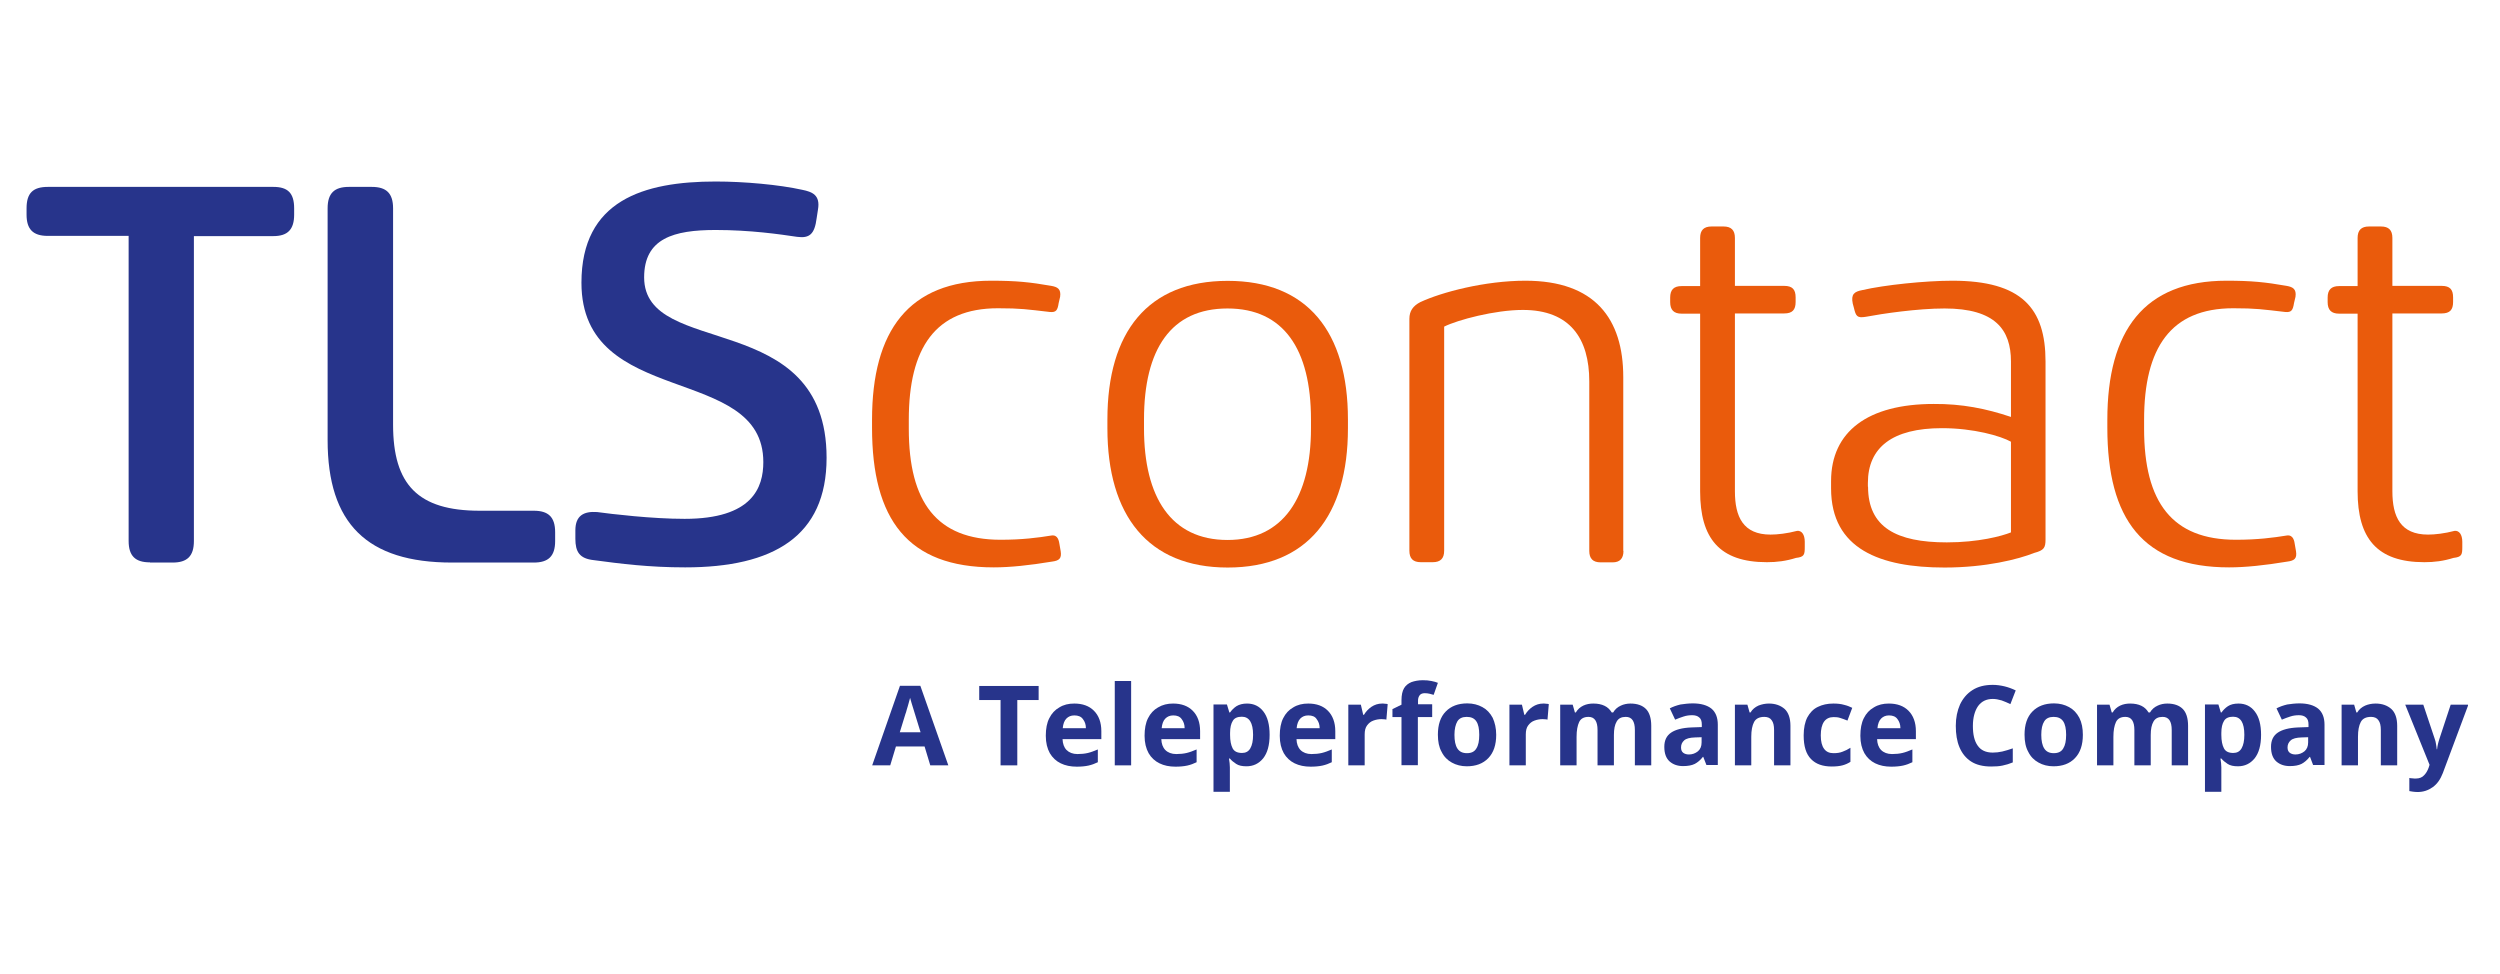 <svg xmlns="http://www.w3.org/2000/svg" xmlns:xlink="http://www.w3.org/1999/xlink" width="249" zoomAndPan="magnify" viewBox="0 0 186.75 72.75" height="97" preserveAspectRatio="xMidYMid meet" version="1.0"><defs><clipPath id="2ab194d5ae"><path d="M 1.984 13.57 L 22 13.57 L 22 43 L 1.984 43 Z M 1.984 13.57 " clip-rule="nonzero"/></clipPath><clipPath id="1677ed1650"><path d="M 24 13.57 L 42 13.57 L 42 43 L 24 43 Z M 24 13.57 " clip-rule="nonzero"/></clipPath><clipPath id="a4784bb7c5"><path d="M 42 13.57 L 62 13.57 L 62 43 L 42 43 Z M 42 13.57 " clip-rule="nonzero"/></clipPath><clipPath id="430449c782"><path d="M 90 52 L 95 52 L 95 59.164 L 90 59.164 Z M 90 52 " clip-rule="nonzero"/></clipPath><clipPath id="3914f3fc70"><path d="M 164 52 L 169 52 L 169 59.164 L 164 59.164 Z M 164 52 " clip-rule="nonzero"/></clipPath><clipPath id="735ad63347"><path d="M 179 52 L 184.359 52 L 184.359 59.164 L 179 59.164 Z M 179 52 " clip-rule="nonzero"/></clipPath></defs><g clip-path="url(#2ab194d5ae)"><path fill="#27348b" d="M 11.203 42.008 C 10.117 42.008 9.609 41.539 9.609 40.406 L 9.609 17.621 L 3.566 17.621 C 2.453 17.621 1.984 17.113 1.984 16.031 L 1.984 15.562 C 1.984 14.43 2.453 13.961 3.578 13.961 L 20.422 13.961 C 21.508 13.961 21.973 14.43 21.973 15.562 L 21.973 16.031 C 21.973 17.125 21.508 17.637 20.422 17.637 L 14.484 17.637 L 14.484 40.418 C 14.484 41.551 13.977 42.023 12.895 42.023 L 11.203 42.023 Z M 11.203 42.008 " fill-opacity="1" fill-rule="nonzero"/></g><g clip-path="url(#1677ed1650)"><path fill="#27348b" d="M 39.875 38.152 C 40.961 38.152 41.469 38.621 41.469 39.754 L 41.469 40.418 C 41.469 41.551 40.961 42.023 39.875 42.023 L 33.762 42.023 C 27.414 42.023 24.473 39.105 24.473 32.871 L 24.473 15.562 C 24.473 14.43 24.98 13.961 26.066 13.961 L 27.77 13.961 C 28.855 13.961 29.363 14.43 29.363 15.562 L 29.363 31.723 C 29.363 36.203 31.219 38.152 35.836 38.152 Z M 39.875 38.152 " fill-opacity="1" fill-rule="nonzero"/></g><g clip-path="url(#a4784bb7c5)"><path fill="#27348b" d="M 61.004 16.297 C 60.852 17.5 60.469 17.816 59.535 17.691 C 58.258 17.5 56.043 17.18 53.461 17.18 C 50.328 17.18 48.117 17.801 48.117 20.719 C 48.117 26.828 61.746 22.945 61.746 34.199 C 61.746 40.074 57.762 42.383 51.18 42.383 C 48.473 42.383 46.305 42.105 44.367 41.844 C 43.281 41.73 42.98 41.219 42.98 40.238 L 42.98 39.617 C 42.98 38.523 43.598 38.18 44.602 38.25 C 45.684 38.398 48.707 38.758 51.141 38.758 C 56.207 38.758 57.02 36.422 57.02 34.516 C 57.02 27.121 43.434 30.547 43.434 21.121 C 43.434 14.969 48.074 13.559 53.461 13.559 C 55.59 13.559 58.188 13.793 59.934 14.18 C 60.672 14.332 61.293 14.566 61.102 15.66 Z M 61.004 16.297 " fill-opacity="1" fill-rule="nonzero"/></g><path fill="#ea5b0c" d="M 79.082 22.641 C 79 23.18 78.891 23.348 78.422 23.305 C 76.719 23.109 76.254 23.027 74.551 23.027 C 69.863 23.027 67.887 25.988 67.887 31.363 L 67.887 32.027 C 67.887 37.516 69.973 40.32 74.742 40.32 C 76.363 40.32 77.531 40.168 78.535 40.004 C 79.043 39.922 79.109 40.434 79.152 40.707 L 79.234 41.18 C 79.316 41.719 79.125 41.883 78.574 41.953 C 76.914 42.23 75.441 42.383 74.234 42.383 C 67.805 42.383 65.141 38.801 65.141 31.945 L 65.141 31.363 C 65.141 24.699 67.887 20.969 74.039 20.969 C 75.938 20.969 76.941 21.078 78.535 21.355 C 79 21.438 79.273 21.59 79.191 22.172 Z M 79.082 22.641 " fill-opacity="1" fill-rule="nonzero"/><path fill="#ea5b0c" d="M 82.723 31.336 C 82.723 24.797 85.746 20.98 91.707 20.98 C 97.672 20.98 100.691 24.797 100.691 31.336 L 100.691 32 C 100.691 38.512 97.672 42.395 91.707 42.395 C 85.746 42.395 82.723 38.496 82.723 32 Z M 97.93 31.336 C 97.93 26.082 95.883 23.043 91.695 23.043 C 87.477 23.043 85.457 26.082 85.457 31.336 L 85.457 32 C 85.457 37.141 87.477 40.336 91.695 40.336 C 95.871 40.336 97.93 37.141 97.93 32 Z M 97.93 31.336 " fill-opacity="1" fill-rule="nonzero"/><path fill="#ea5b0c" d="M 121.273 41.152 C 121.273 41.73 120.996 42.008 120.461 42.008 L 119.57 42.008 C 118.992 42.008 118.719 41.73 118.719 41.152 L 118.719 28.488 C 118.719 25.297 117.289 23.152 113.758 23.152 C 111.668 23.152 108.879 23.898 107.879 24.398 L 107.879 41.137 C 107.879 41.719 107.602 41.996 107.027 41.996 L 106.133 41.996 C 105.555 41.996 105.281 41.719 105.281 41.137 L 105.281 23.816 C 105.281 23.234 105.555 22.848 106.094 22.57 C 107.688 21.824 110.93 20.969 113.949 20.969 C 119.145 20.969 121.258 23.816 121.258 28.172 L 121.258 41.152 Z M 121.273 41.152 " fill-opacity="1" fill-rule="nonzero"/><path fill="#ea5b0c" d="M 127 23.43 L 125.613 23.43 C 125.035 23.43 124.762 23.152 124.762 22.57 L 124.762 22.227 C 124.762 21.645 125.035 21.371 125.613 21.371 L 127 21.371 L 127 17.773 C 127 17.195 127.277 16.918 127.852 16.918 L 128.746 16.918 C 129.324 16.918 129.598 17.195 129.598 17.773 L 129.598 21.355 L 133.281 21.355 C 133.898 21.355 134.133 21.633 134.133 22.211 L 134.133 22.559 C 134.133 23.137 133.898 23.414 133.281 23.414 L 129.598 23.414 L 129.598 36.699 C 129.598 38.609 130.215 39.934 132.262 39.934 C 132.77 39.934 133.5 39.852 134.242 39.656 C 134.586 39.617 134.816 39.934 134.816 40.473 L 134.816 40.859 C 134.816 41.441 134.777 41.605 134.16 41.676 C 133.418 41.91 132.73 41.996 131.988 41.996 C 128.43 41.996 127 40.199 127 36.699 Z M 127 23.43 " fill-opacity="1" fill-rule="nonzero"/><path fill="#ea5b0c" d="M 150.219 31.145 L 150.219 27.008 C 150.219 24.633 149.051 23.043 145.258 23.043 C 143.238 23.043 140.617 23.43 139.379 23.664 C 138.719 23.773 138.637 23.621 138.488 23 L 138.402 22.684 C 138.254 21.977 138.516 21.785 139.105 21.672 C 140.766 21.285 143.832 20.969 145.836 20.969 C 151.027 20.969 152.801 23.027 152.801 27.008 L 152.801 40.293 C 152.801 40.918 152.691 41.109 151.949 41.305 C 150.781 41.773 148.352 42.395 145.258 42.395 C 140.465 42.395 136.781 41.027 136.781 36.48 L 136.781 35.941 C 136.781 32.234 139.531 30.176 144.449 30.176 C 146.551 30.16 148.363 30.52 150.219 31.145 Z M 139.543 36.355 C 139.543 39.395 141.672 40.516 145.426 40.516 C 147.785 40.516 149.531 40.047 150.219 39.77 L 150.219 32.996 C 149.449 32.566 147.43 31.984 145.066 31.984 C 141.359 31.984 139.531 33.422 139.531 36.078 L 139.531 36.355 Z M 139.543 36.355 " fill-opacity="1" fill-rule="nonzero"/><path fill="#ea5b0c" d="M 171.363 22.641 C 171.277 23.18 171.168 23.348 170.703 23.305 C 169 23.109 168.531 23.027 166.828 23.027 C 162.145 23.027 160.164 25.988 160.164 31.363 L 160.164 32.027 C 160.164 37.516 162.254 40.32 167.02 40.32 C 168.641 40.32 169.809 40.168 170.812 40.004 C 171.32 39.922 171.391 40.434 171.43 40.707 L 171.512 41.18 C 171.594 41.719 171.402 41.883 170.852 41.953 C 169.191 42.23 167.723 42.383 166.512 42.383 C 160.082 42.383 157.418 38.801 157.418 31.945 L 157.418 31.363 C 157.418 24.699 160.164 20.969 166.32 20.969 C 168.215 20.969 169.219 21.078 170.812 21.355 C 171.277 21.438 171.555 21.59 171.473 22.172 Z M 171.363 22.641 " fill-opacity="1" fill-rule="nonzero"/><path fill="#ea5b0c" d="M 176.113 23.43 L 174.727 23.43 C 174.152 23.43 173.875 23.152 173.875 22.57 L 173.875 22.227 C 173.875 21.645 174.152 21.371 174.727 21.371 L 176.113 21.371 L 176.113 17.773 C 176.113 17.195 176.391 16.918 176.965 16.918 L 177.859 16.918 C 178.438 16.918 178.711 17.195 178.711 17.773 L 178.711 21.355 L 182.395 21.355 C 183.012 21.355 183.246 21.633 183.246 22.211 L 183.246 22.559 C 183.246 23.137 183.012 23.414 182.395 23.414 L 178.711 23.414 L 178.711 36.699 C 178.711 38.609 179.328 39.934 181.375 39.934 C 181.887 39.934 182.613 39.852 183.355 39.656 C 183.699 39.617 183.934 39.934 183.934 40.473 L 183.934 40.859 C 183.934 41.441 183.891 41.605 183.273 41.676 C 182.531 41.91 181.844 41.996 181.102 41.996 C 177.543 41.996 176.113 40.199 176.113 36.699 Z M 176.113 23.43 " fill-opacity="1" fill-rule="nonzero"/><path fill="#27348b" d="M 69.492 57.172 L 69.066 55.762 L 66.926 55.762 L 66.5 57.172 L 65.152 57.172 L 67.227 51.23 L 68.75 51.23 L 70.84 57.172 Z M 68.766 54.699 L 68.34 53.316 C 68.312 53.219 68.27 53.109 68.23 52.957 C 68.188 52.82 68.148 52.668 68.094 52.516 C 68.051 52.363 68.012 52.238 67.984 52.129 C 67.953 52.238 67.914 52.375 67.871 52.543 C 67.832 52.707 67.777 52.859 67.734 53.012 C 67.695 53.164 67.668 53.262 67.641 53.316 L 67.215 54.699 Z M 68.766 54.699 " fill-opacity="1" fill-rule="nonzero"/><path fill="#27348b" d="M 75.992 57.172 L 74.742 57.172 L 74.742 52.293 L 73.148 52.293 L 73.148 51.242 L 77.586 51.242 L 77.586 52.293 L 75.992 52.293 Z M 75.992 57.172 " fill-opacity="1" fill-rule="nonzero"/><path fill="#27348b" d="M 80.25 52.555 C 80.867 52.555 81.363 52.734 81.719 53.094 C 82.078 53.453 82.27 53.965 82.27 54.617 L 82.27 55.211 L 79.371 55.211 C 79.387 55.555 79.48 55.832 79.672 56.027 C 79.867 56.219 80.141 56.328 80.484 56.328 C 80.773 56.328 81.035 56.301 81.266 56.246 C 81.5 56.191 81.746 56.094 82.008 55.984 L 82.008 56.938 C 81.789 57.047 81.555 57.133 81.309 57.188 C 81.062 57.242 80.773 57.27 80.43 57.27 C 79.977 57.27 79.578 57.188 79.234 57.02 C 78.891 56.855 78.617 56.594 78.422 56.262 C 78.23 55.914 78.121 55.488 78.121 54.961 C 78.121 54.438 78.203 53.992 78.383 53.648 C 78.562 53.289 78.809 53.027 79.125 52.848 C 79.453 52.641 79.824 52.555 80.25 52.555 Z M 80.25 53.441 C 80.004 53.441 79.812 53.523 79.66 53.676 C 79.508 53.828 79.414 54.078 79.387 54.395 L 81.117 54.395 C 81.117 54.117 81.035 53.898 80.895 53.719 C 80.758 53.523 80.539 53.441 80.25 53.441 Z M 80.25 53.441 " fill-opacity="1" fill-rule="nonzero"/><path fill="#27348b" d="M 83.273 50.871 L 84.496 50.871 L 84.496 57.172 L 83.273 57.172 Z M 83.273 50.871 " fill-opacity="1" fill-rule="nonzero"/><path fill="#27348b" d="M 87.629 52.555 C 88.246 52.555 88.742 52.734 89.098 53.094 C 89.457 53.453 89.648 53.965 89.648 54.617 L 89.648 55.211 L 86.75 55.211 C 86.762 55.555 86.859 55.832 87.051 56.027 C 87.242 56.219 87.52 56.328 87.863 56.328 C 88.148 56.328 88.41 56.301 88.645 56.246 C 88.879 56.191 89.125 56.094 89.387 55.984 L 89.387 56.938 C 89.168 57.047 88.934 57.133 88.688 57.188 C 88.438 57.242 88.148 57.27 87.805 57.27 C 87.352 57.27 86.953 57.188 86.613 57.02 C 86.27 56.855 85.992 56.594 85.801 56.262 C 85.609 55.914 85.5 55.488 85.5 54.961 C 85.5 54.438 85.582 53.992 85.758 53.648 C 85.938 53.289 86.184 53.027 86.5 52.848 C 86.844 52.641 87.215 52.555 87.629 52.555 Z M 87.641 53.441 C 87.395 53.441 87.203 53.523 87.051 53.676 C 86.898 53.828 86.805 54.078 86.777 54.395 L 88.492 54.395 C 88.492 54.117 88.41 53.898 88.273 53.719 C 88.137 53.523 87.93 53.441 87.641 53.441 Z M 87.641 53.441 " fill-opacity="1" fill-rule="nonzero"/><g clip-path="url(#430449c782)"><path fill="#27348b" d="M 93.152 52.555 C 93.66 52.555 94.07 52.75 94.375 53.148 C 94.688 53.551 94.84 54.133 94.84 54.891 C 94.84 55.668 94.676 56.246 94.359 56.648 C 94.031 57.047 93.617 57.242 93.109 57.242 C 92.781 57.242 92.531 57.188 92.34 57.062 C 92.148 56.938 91.996 56.812 91.871 56.66 L 91.805 56.66 C 91.844 56.898 91.871 57.117 91.871 57.324 L 91.871 59.148 L 90.648 59.148 L 90.648 52.625 L 91.652 52.625 L 91.832 53.219 L 91.887 53.219 C 92.012 53.039 92.176 52.875 92.367 52.75 C 92.574 52.625 92.836 52.555 93.152 52.555 Z M 92.766 53.539 C 92.449 53.539 92.215 53.633 92.094 53.84 C 91.957 54.051 91.887 54.352 91.887 54.754 L 91.887 54.891 C 91.887 55.336 91.957 55.668 92.078 55.902 C 92.203 56.137 92.438 56.246 92.781 56.246 C 93.055 56.246 93.262 56.137 93.398 55.902 C 93.535 55.668 93.605 55.336 93.605 54.891 C 93.605 53.992 93.316 53.539 92.766 53.539 Z M 92.766 53.539 " fill-opacity="1" fill-rule="nonzero"/></g><path fill="#27348b" d="M 97.727 52.555 C 98.344 52.555 98.84 52.734 99.195 53.094 C 99.551 53.453 99.746 53.965 99.746 54.617 L 99.746 55.211 L 96.848 55.211 C 96.859 55.555 96.957 55.832 97.148 56.027 C 97.34 56.219 97.617 56.328 97.961 56.328 C 98.246 56.328 98.508 56.301 98.742 56.246 C 98.977 56.191 99.223 56.094 99.484 55.984 L 99.484 56.938 C 99.266 57.047 99.031 57.133 98.785 57.188 C 98.535 57.242 98.246 57.27 97.902 57.27 C 97.449 57.27 97.051 57.188 96.707 57.02 C 96.367 56.855 96.09 56.594 95.898 56.262 C 95.707 55.914 95.598 55.488 95.598 54.961 C 95.598 54.438 95.68 53.992 95.855 53.648 C 96.035 53.289 96.281 53.027 96.598 52.848 C 96.93 52.641 97.301 52.555 97.727 52.555 Z M 97.727 53.441 C 97.477 53.441 97.285 53.523 97.133 53.676 C 96.984 53.828 96.887 54.078 96.859 54.395 L 98.578 54.395 C 98.578 54.117 98.496 53.898 98.355 53.719 C 98.234 53.523 98.016 53.441 97.727 53.441 Z M 97.727 53.441 " fill-opacity="1" fill-rule="nonzero"/><path fill="#27348b" d="M 103.25 52.555 C 103.305 52.555 103.387 52.555 103.469 52.57 C 103.551 52.57 103.617 52.582 103.66 52.598 L 103.562 53.758 C 103.523 53.746 103.469 53.73 103.387 53.73 C 103.316 53.719 103.25 53.719 103.191 53.719 C 102.988 53.719 102.781 53.758 102.59 53.828 C 102.395 53.898 102.246 54.02 102.121 54.188 C 101.996 54.352 101.941 54.574 101.941 54.863 L 101.941 57.172 L 100.719 57.172 L 100.719 52.641 L 101.656 52.641 L 101.832 53.398 L 101.887 53.398 C 102.027 53.164 102.203 52.969 102.438 52.805 C 102.684 52.641 102.945 52.555 103.25 52.555 Z M 103.25 52.555 " fill-opacity="1" fill-rule="nonzero"/><path fill="#27348b" d="M 106.973 53.566 L 105.914 53.566 L 105.914 57.16 L 104.691 57.16 L 104.691 53.566 L 104.016 53.566 L 104.016 52.969 L 104.691 52.641 L 104.691 52.309 C 104.691 51.922 104.758 51.617 104.883 51.41 C 105.008 51.199 105.199 51.051 105.434 50.953 C 105.668 50.871 105.953 50.812 106.285 50.812 C 106.52 50.812 106.738 50.828 106.93 50.871 C 107.121 50.91 107.289 50.953 107.41 51.008 L 107.094 51.906 C 107 51.879 106.902 51.852 106.793 51.824 C 106.684 51.797 106.559 51.781 106.422 51.781 C 106.258 51.781 106.121 51.836 106.051 51.934 C 105.969 52.043 105.926 52.168 105.926 52.336 L 105.926 52.609 L 106.984 52.609 L 106.984 53.566 Z M 106.973 53.566 " fill-opacity="1" fill-rule="nonzero"/><path fill="#27348b" d="M 111.766 54.891 C 111.766 55.637 111.574 56.219 111.176 56.633 C 110.777 57.047 110.242 57.242 109.566 57.242 C 109.156 57.242 108.77 57.145 108.453 56.965 C 108.125 56.785 107.863 56.523 107.688 56.164 C 107.492 55.816 107.41 55.391 107.41 54.879 C 107.41 54.133 107.602 53.551 108 53.148 C 108.387 52.75 108.922 52.543 109.609 52.543 C 110.035 52.543 110.406 52.641 110.734 52.82 C 111.066 53 111.312 53.262 111.504 53.621 C 111.668 53.98 111.766 54.395 111.766 54.891 Z M 108.648 54.891 C 108.648 55.336 108.715 55.68 108.867 55.914 C 109.02 56.148 109.25 56.262 109.582 56.262 C 109.91 56.262 110.145 56.148 110.281 55.914 C 110.434 55.68 110.5 55.348 110.5 54.891 C 110.5 54.449 110.434 54.105 110.281 53.883 C 110.133 53.66 109.898 53.551 109.566 53.551 C 109.238 53.551 109.004 53.66 108.867 53.883 C 108.73 54.117 108.648 54.449 108.648 54.891 Z M 108.648 54.891 " fill-opacity="1" fill-rule="nonzero"/><path fill="#27348b" d="M 115.281 52.555 C 115.336 52.555 115.422 52.555 115.504 52.57 C 115.586 52.57 115.652 52.582 115.695 52.598 L 115.598 53.758 C 115.559 53.746 115.504 53.73 115.422 53.73 C 115.352 53.719 115.281 53.719 115.227 53.719 C 115.023 53.719 114.816 53.758 114.625 53.828 C 114.43 53.898 114.281 54.02 114.156 54.188 C 114.031 54.352 113.977 54.574 113.977 54.863 L 113.977 57.172 L 112.754 57.172 L 112.754 52.641 L 113.688 52.641 L 113.867 53.398 L 113.922 53.398 C 114.059 53.164 114.238 52.969 114.473 52.805 C 114.719 52.641 114.98 52.555 115.281 52.555 Z M 115.281 52.555 " fill-opacity="1" fill-rule="nonzero"/><path fill="#27348b" d="M 121.793 52.555 C 122.305 52.555 122.688 52.695 122.949 52.957 C 123.211 53.219 123.348 53.648 123.348 54.215 L 123.348 57.172 L 122.125 57.172 L 122.125 54.531 C 122.125 53.883 121.906 53.551 121.449 53.551 C 121.121 53.551 120.902 53.66 120.766 53.898 C 120.625 54.133 120.559 54.465 120.559 54.906 L 120.559 57.172 L 119.336 57.172 L 119.336 54.531 C 119.336 53.883 119.117 53.551 118.664 53.551 C 118.32 53.551 118.086 53.676 117.961 53.938 C 117.84 54.199 117.77 54.559 117.77 55.043 L 117.77 57.172 L 116.547 57.172 L 116.547 52.641 L 117.48 52.641 L 117.645 53.219 L 117.715 53.219 C 117.852 52.984 118.043 52.82 118.277 52.707 C 118.512 52.598 118.758 52.555 119.02 52.555 C 119.348 52.555 119.625 52.609 119.859 52.723 C 120.09 52.832 120.258 53 120.395 53.219 L 120.504 53.219 C 120.641 52.984 120.832 52.82 121.082 52.707 C 121.285 52.609 121.547 52.555 121.793 52.555 Z M 121.793 52.555 " fill-opacity="1" fill-rule="nonzero"/><path fill="#27348b" d="M 126.453 52.543 C 127.055 52.543 127.523 52.68 127.84 52.93 C 128.156 53.191 128.32 53.594 128.32 54.133 L 128.32 57.145 L 127.469 57.145 L 127.234 56.539 L 127.207 56.539 C 127.016 56.785 126.809 56.953 126.602 57.062 C 126.383 57.172 126.094 57.227 125.723 57.227 C 125.324 57.227 124.996 57.117 124.723 56.883 C 124.461 56.648 124.324 56.289 124.324 55.789 C 124.324 55.309 124.488 54.961 124.832 54.727 C 125.16 54.504 125.668 54.367 126.344 54.34 L 127.125 54.312 L 127.125 54.117 C 127.125 53.883 127.07 53.703 126.934 53.594 C 126.809 53.48 126.629 53.426 126.41 53.426 C 126.191 53.426 125.973 53.453 125.766 53.523 C 125.559 53.594 125.352 53.66 125.133 53.758 L 124.734 52.914 C 124.969 52.789 125.242 52.695 125.531 52.625 C 125.832 52.582 126.137 52.543 126.453 52.543 Z M 127.109 55.07 L 126.629 55.086 C 126.23 55.098 125.957 55.168 125.805 55.309 C 125.656 55.445 125.574 55.609 125.574 55.832 C 125.574 56.027 125.629 56.148 125.738 56.234 C 125.848 56.316 125.984 56.359 126.164 56.359 C 126.426 56.359 126.645 56.273 126.836 56.121 C 127.016 55.969 127.109 55.75 127.109 55.457 Z M 127.109 55.07 " fill-opacity="1" fill-rule="nonzero"/><path fill="#27348b" d="M 132.141 52.555 C 132.621 52.555 133.004 52.695 133.309 52.957 C 133.594 53.219 133.746 53.648 133.746 54.215 L 133.746 57.172 L 132.523 57.172 L 132.523 54.531 C 132.523 54.199 132.469 53.965 132.344 53.801 C 132.234 53.633 132.043 53.551 131.797 53.551 C 131.426 53.551 131.164 53.676 131.027 53.938 C 130.891 54.199 130.82 54.559 130.82 55.043 L 130.82 57.172 L 129.598 57.172 L 129.598 52.641 L 130.531 52.641 L 130.695 53.219 L 130.766 53.219 C 130.902 52.984 131.109 52.82 131.355 52.707 C 131.605 52.609 131.863 52.555 132.141 52.555 Z M 132.141 52.555 " fill-opacity="1" fill-rule="nonzero"/><path fill="#27348b" d="M 136.836 57.258 C 136.164 57.258 135.645 57.078 135.285 56.703 C 134.914 56.328 134.734 55.75 134.734 54.934 C 134.734 54.379 134.832 53.926 135.012 53.578 C 135.203 53.234 135.449 52.969 135.793 52.805 C 136.125 52.641 136.508 52.555 136.949 52.555 C 137.25 52.555 137.523 52.582 137.758 52.652 C 137.992 52.707 138.184 52.789 138.363 52.875 L 138.004 53.828 C 137.812 53.746 137.633 53.688 137.469 53.633 C 137.305 53.578 137.141 53.566 136.977 53.566 C 136.344 53.566 136.012 54.02 136.012 54.934 C 136.012 55.391 136.098 55.723 136.262 55.941 C 136.426 56.164 136.66 56.262 136.961 56.262 C 137.223 56.262 137.441 56.234 137.648 56.148 C 137.84 56.082 138.031 55.984 138.227 55.859 L 138.227 56.91 C 138.031 57.035 137.84 57.117 137.633 57.172 C 137.43 57.227 137.152 57.258 136.836 57.258 Z M 136.836 57.258 " fill-opacity="1" fill-rule="nonzero"/><path fill="#27348b" d="M 141.098 52.555 C 141.715 52.555 142.211 52.734 142.566 53.094 C 142.922 53.453 143.117 53.965 143.117 54.617 L 143.117 55.211 L 140.219 55.211 C 140.23 55.555 140.328 55.832 140.52 56.027 C 140.711 56.219 140.988 56.328 141.332 56.328 C 141.617 56.328 141.879 56.301 142.113 56.246 C 142.348 56.191 142.594 56.094 142.855 55.984 L 142.855 56.938 C 142.637 57.047 142.402 57.133 142.156 57.188 C 141.906 57.242 141.617 57.27 141.273 57.27 C 140.82 57.27 140.422 57.188 140.078 57.02 C 139.738 56.855 139.461 56.594 139.27 56.262 C 139.078 55.914 138.969 55.488 138.969 54.961 C 138.969 54.438 139.051 53.992 139.227 53.648 C 139.406 53.289 139.652 53.027 139.969 52.848 C 140.301 52.641 140.672 52.555 141.098 52.555 Z M 141.109 53.441 C 140.863 53.441 140.672 53.523 140.52 53.676 C 140.367 53.828 140.273 54.078 140.246 54.395 L 141.961 54.395 C 141.961 54.117 141.879 53.898 141.742 53.719 C 141.605 53.523 141.387 53.441 141.109 53.441 Z M 141.109 53.441 " fill-opacity="1" fill-rule="nonzero"/><path fill="#27348b" d="M 148.859 52.211 C 148.379 52.211 148.02 52.391 147.758 52.75 C 147.512 53.109 147.375 53.605 147.375 54.23 C 147.375 54.863 147.484 55.348 147.73 55.695 C 147.965 56.039 148.336 56.219 148.859 56.219 C 149.094 56.219 149.34 56.191 149.574 56.137 C 149.82 56.082 150.082 55.996 150.355 55.902 L 150.355 56.953 C 150.094 57.062 149.848 57.133 149.586 57.188 C 149.34 57.242 149.051 57.258 148.734 57.258 C 148.129 57.258 147.621 57.133 147.238 56.883 C 146.852 56.633 146.562 56.273 146.371 55.816 C 146.18 55.363 146.098 54.836 146.098 54.215 C 146.098 53.621 146.207 53.094 146.414 52.625 C 146.633 52.168 146.934 51.809 147.348 51.547 C 147.758 51.285 148.254 51.16 148.859 51.16 C 149.148 51.16 149.438 51.199 149.738 51.27 C 150.027 51.34 150.316 51.449 150.574 51.574 L 150.176 52.598 C 149.957 52.488 149.738 52.402 149.52 52.32 C 149.285 52.25 149.066 52.211 148.859 52.211 Z M 148.859 52.211 " fill-opacity="1" fill-rule="nonzero"/><path fill="#27348b" d="M 155.59 54.891 C 155.59 55.637 155.398 56.219 155 56.633 C 154.602 57.047 154.066 57.242 153.391 57.242 C 152.98 57.242 152.594 57.145 152.281 56.965 C 151.949 56.785 151.688 56.523 151.512 56.164 C 151.316 55.816 151.234 55.391 151.234 54.879 C 151.234 54.133 151.426 53.551 151.824 53.148 C 152.211 52.75 152.746 52.543 153.434 52.543 C 153.859 52.543 154.23 52.641 154.559 52.82 C 154.891 53 155.137 53.262 155.328 53.621 C 155.508 53.98 155.59 54.395 155.59 54.891 Z M 152.484 54.891 C 152.484 55.336 152.555 55.68 152.707 55.914 C 152.855 56.148 153.09 56.262 153.418 56.262 C 153.75 56.262 153.984 56.148 154.121 55.914 C 154.27 55.68 154.34 55.348 154.34 54.891 C 154.34 54.449 154.27 54.105 154.121 53.883 C 153.969 53.66 153.734 53.551 153.406 53.551 C 153.078 53.551 152.844 53.66 152.707 53.883 C 152.555 54.117 152.484 54.449 152.484 54.891 Z M 152.484 54.891 " fill-opacity="1" fill-rule="nonzero"/><path fill="#27348b" d="M 161.895 52.555 C 162.406 52.555 162.789 52.695 163.051 52.957 C 163.312 53.219 163.449 53.648 163.449 54.215 L 163.449 57.172 L 162.227 57.172 L 162.227 54.531 C 162.227 53.883 162.008 53.551 161.551 53.551 C 161.223 53.551 161.004 53.66 160.867 53.898 C 160.727 54.133 160.66 54.465 160.66 54.906 L 160.66 57.172 L 159.438 57.172 L 159.438 54.531 C 159.438 53.883 159.219 53.551 158.766 53.551 C 158.422 53.551 158.188 53.676 158.062 53.938 C 157.941 54.199 157.871 54.559 157.871 55.043 L 157.871 57.172 L 156.648 57.172 L 156.648 52.641 L 157.582 52.641 L 157.746 53.219 L 157.816 53.219 C 157.953 52.984 158.145 52.82 158.379 52.707 C 158.613 52.598 158.859 52.555 159.121 52.555 C 159.449 52.555 159.727 52.609 159.961 52.723 C 160.191 52.832 160.359 53 160.496 53.219 L 160.605 53.219 C 160.742 52.984 160.934 52.82 161.184 52.707 C 161.387 52.609 161.637 52.555 161.895 52.555 Z M 161.895 52.555 " fill-opacity="1" fill-rule="nonzero"/><g clip-path="url(#3914f3fc70)"><path fill="#27348b" d="M 167.211 52.555 C 167.723 52.555 168.133 52.75 168.434 53.148 C 168.75 53.551 168.902 54.133 168.902 54.891 C 168.902 55.668 168.738 56.246 168.422 56.648 C 168.094 57.047 167.68 57.242 167.172 57.242 C 166.844 57.242 166.594 57.188 166.402 57.062 C 166.211 56.938 166.059 56.812 165.934 56.66 L 165.867 56.66 C 165.906 56.898 165.934 57.117 165.934 57.324 L 165.934 59.148 L 164.711 59.148 L 164.711 52.625 L 165.715 52.625 L 165.895 53.219 L 165.949 53.219 C 166.074 53.039 166.238 52.875 166.43 52.75 C 166.621 52.625 166.883 52.555 167.211 52.555 Z M 166.812 53.539 C 166.5 53.539 166.266 53.633 166.141 53.84 C 166.004 54.051 165.934 54.352 165.934 54.754 L 165.934 54.891 C 165.934 55.336 166.004 55.668 166.129 55.902 C 166.25 56.137 166.484 56.246 166.828 56.246 C 167.102 56.246 167.309 56.137 167.445 55.902 C 167.582 55.668 167.652 55.336 167.652 54.891 C 167.652 53.992 167.379 53.539 166.812 53.539 Z M 166.812 53.539 " fill-opacity="1" fill-rule="nonzero"/></g><path fill="#27348b" d="M 171.773 52.543 C 172.379 52.543 172.844 52.68 173.16 52.93 C 173.477 53.191 173.641 53.594 173.641 54.133 L 173.641 57.145 L 172.789 57.145 L 172.559 56.539 L 172.531 56.539 C 172.336 56.785 172.133 56.953 171.926 57.062 C 171.707 57.172 171.418 57.227 171.047 57.227 C 170.648 57.227 170.316 57.117 170.043 56.883 C 169.781 56.648 169.645 56.289 169.645 55.789 C 169.645 55.309 169.809 54.961 170.152 54.727 C 170.48 54.504 170.992 54.367 171.664 54.34 L 172.445 54.312 L 172.445 54.117 C 172.445 53.883 172.391 53.703 172.254 53.594 C 172.133 53.48 171.953 53.426 171.734 53.426 C 171.512 53.426 171.293 53.453 171.086 53.523 C 170.879 53.594 170.676 53.66 170.453 53.758 L 170.055 52.914 C 170.289 52.789 170.566 52.695 170.852 52.625 C 171.141 52.582 171.445 52.543 171.773 52.543 Z M 172.418 55.07 L 171.938 55.086 C 171.539 55.098 171.266 55.168 171.113 55.309 C 170.965 55.445 170.879 55.609 170.879 55.832 C 170.879 56.027 170.938 56.148 171.047 56.234 C 171.156 56.316 171.293 56.359 171.473 56.359 C 171.734 56.359 171.953 56.273 172.145 56.121 C 172.324 55.969 172.418 55.75 172.418 55.457 Z M 172.418 55.07 " fill-opacity="1" fill-rule="nonzero"/><path fill="#27348b" d="M 177.461 52.555 C 177.941 52.555 178.328 52.695 178.629 52.957 C 178.918 53.219 179.07 53.648 179.07 54.215 L 179.07 57.172 L 177.848 57.172 L 177.848 54.531 C 177.848 54.199 177.793 53.965 177.668 53.801 C 177.559 53.633 177.363 53.551 177.117 53.551 C 176.746 53.551 176.484 53.676 176.348 53.938 C 176.211 54.199 176.141 54.559 176.141 55.043 L 176.141 57.172 L 174.918 57.172 L 174.918 52.641 L 175.855 52.641 L 176.02 53.219 L 176.086 53.219 C 176.227 52.984 176.43 52.82 176.68 52.707 C 176.91 52.609 177.172 52.555 177.461 52.555 Z M 177.461 52.555 " fill-opacity="1" fill-rule="nonzero"/><g clip-path="url(#735ad63347)"><path fill="#27348b" d="M 179.672 52.641 L 181.02 52.641 L 181.871 55.184 C 181.914 55.309 181.953 55.43 181.969 55.57 C 181.996 55.695 182.008 55.832 182.023 55.969 L 182.051 55.969 C 182.062 55.832 182.09 55.695 182.117 55.57 C 182.145 55.445 182.188 55.32 182.227 55.184 L 183.066 52.641 L 184.387 52.641 L 182.477 57.754 C 182.297 58.223 182.051 58.57 181.719 58.805 C 181.391 59.039 181.02 59.164 180.594 59.164 C 180.457 59.164 180.332 59.148 180.238 59.137 C 180.141 59.121 180.043 59.109 179.977 59.094 L 179.977 58.113 C 180.031 58.125 180.098 58.141 180.195 58.141 C 180.277 58.156 180.375 58.156 180.469 58.156 C 180.73 58.156 180.938 58.07 181.074 57.918 C 181.227 57.766 181.336 57.574 181.418 57.352 L 181.488 57.133 Z M 179.672 52.641 " fill-opacity="1" fill-rule="nonzero"/></g></svg>